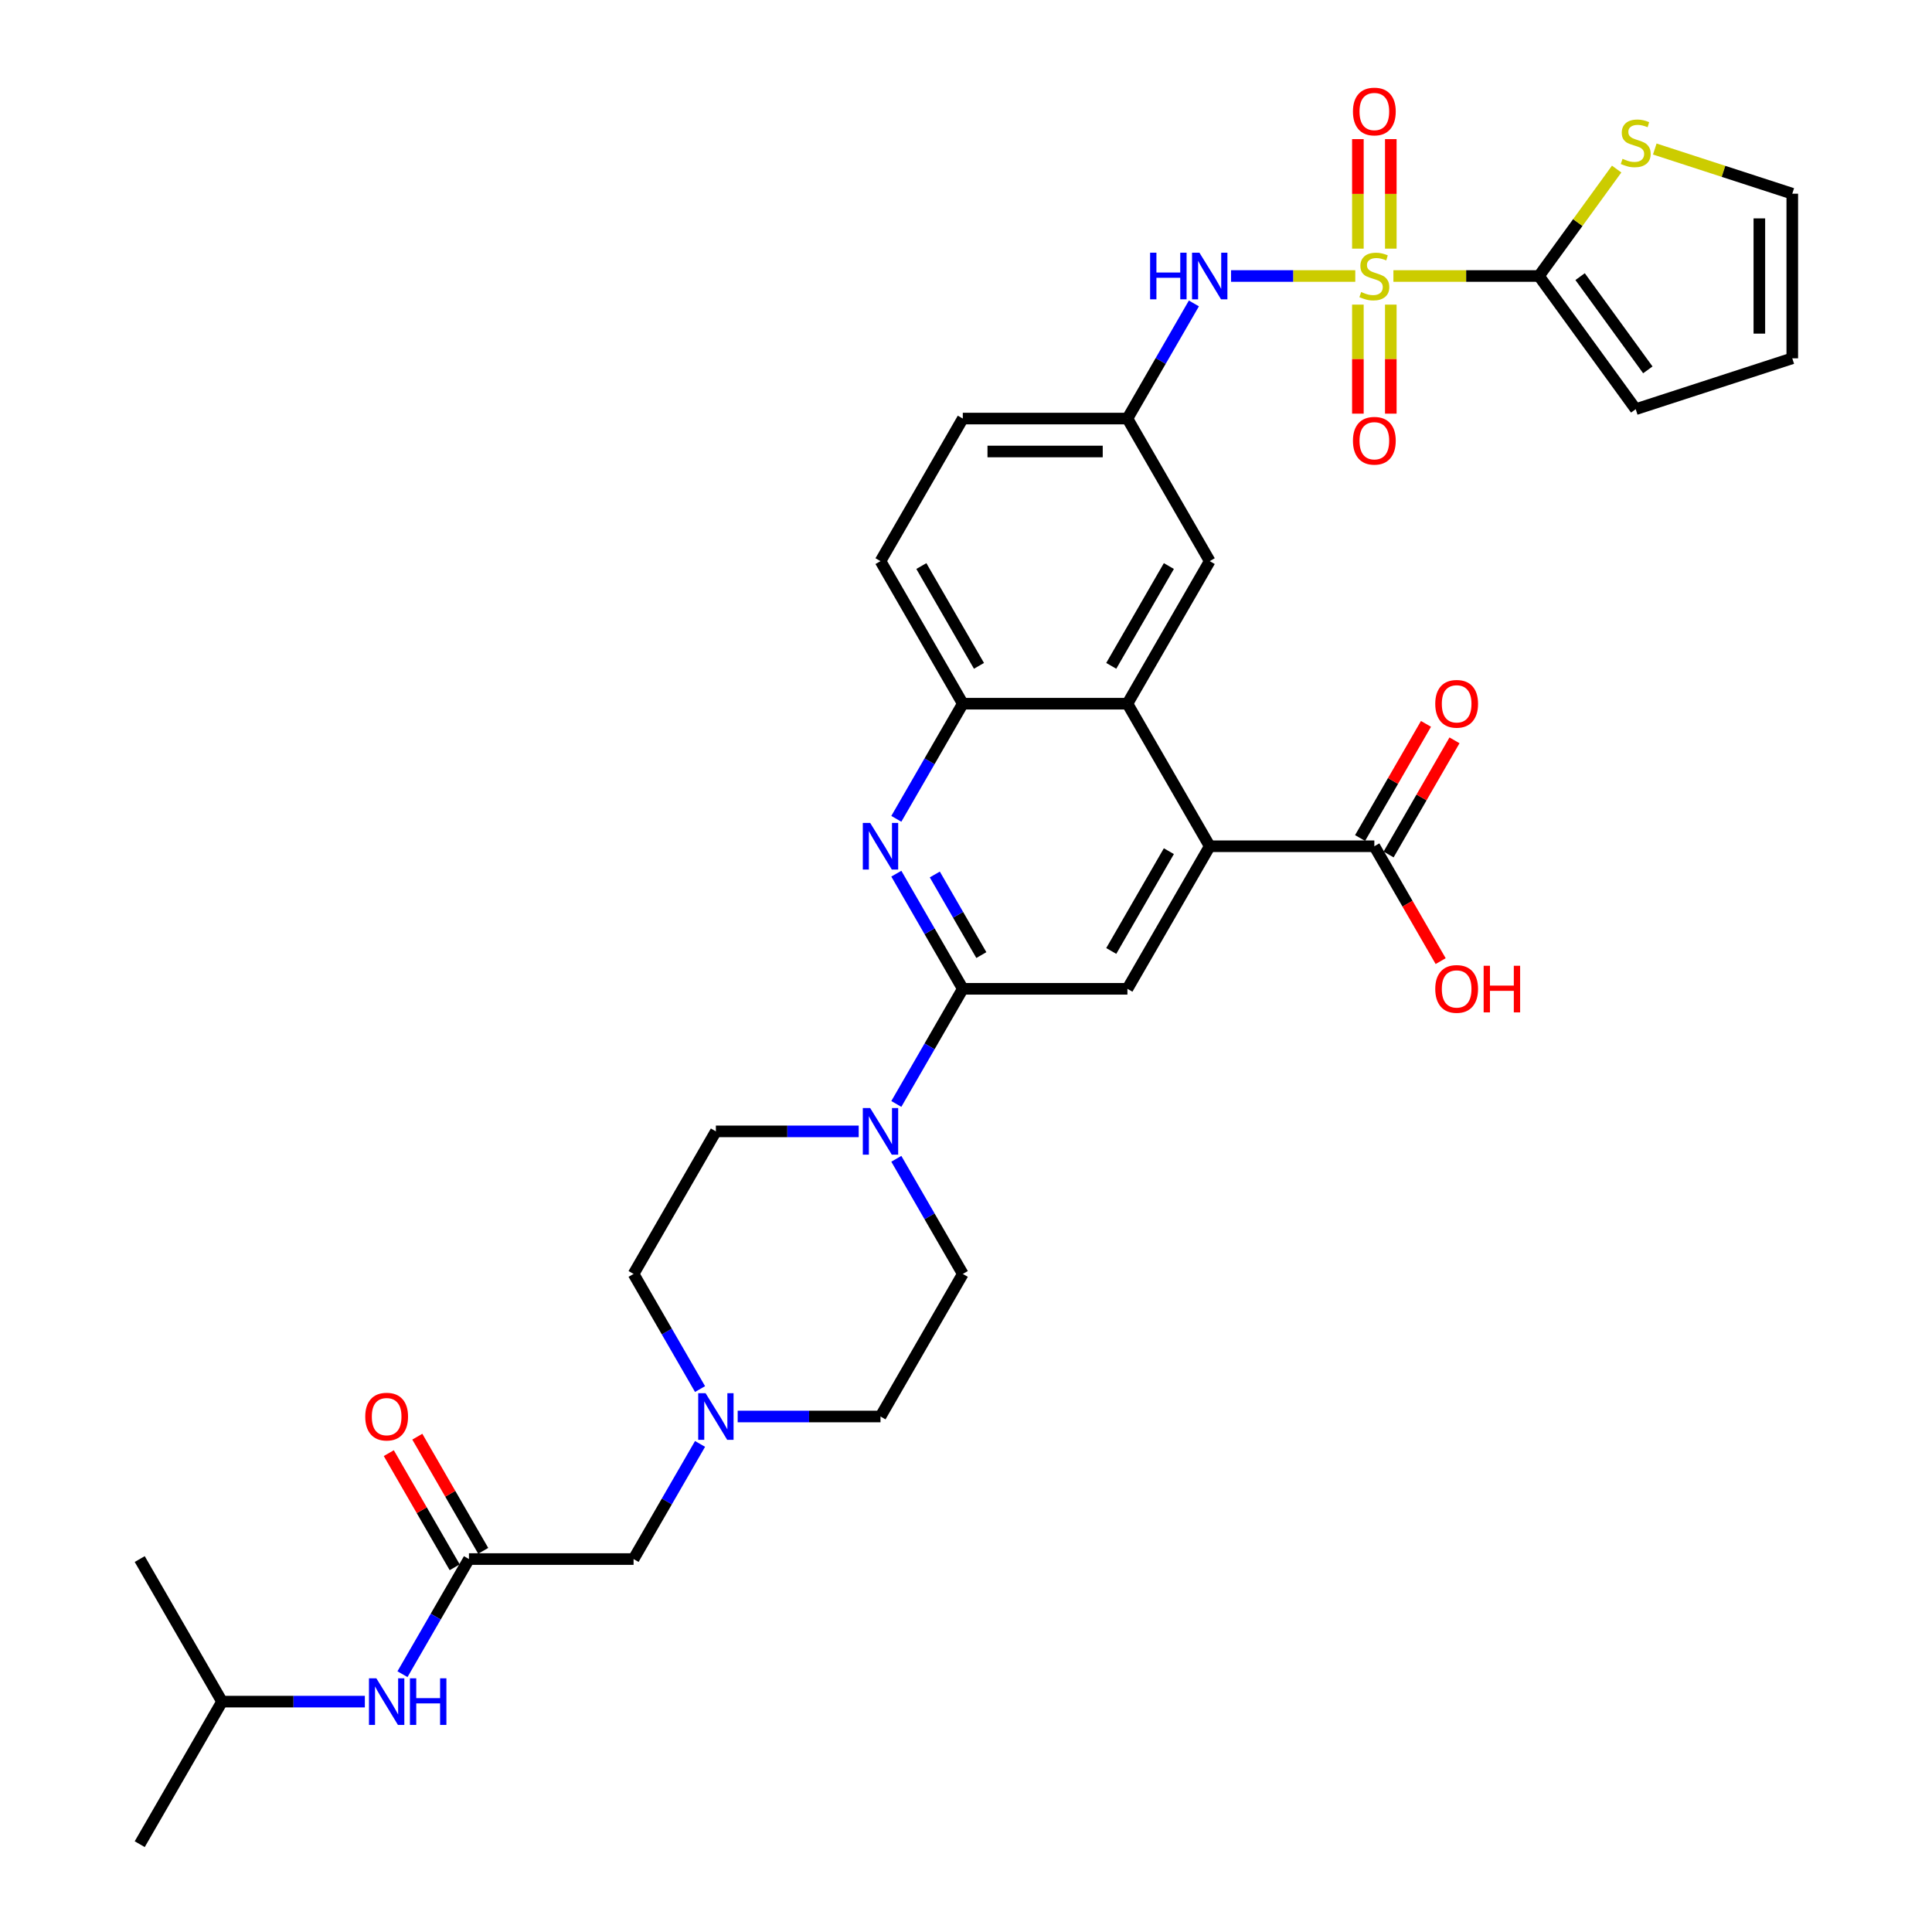 <?xml version='1.0' encoding='iso-8859-1'?>
<svg version='1.1' baseProfile='full'
              xmlns='http://www.w3.org/2000/svg'
                      xmlns:rdkit='http://www.rdkit.org/xml'
                      xmlns:xlink='http://www.w3.org/1999/xlink'
                  xml:space='preserve'
width='1000px' height='1000px' viewBox='0 0 1000 1000'>
<!-- END OF HEADER -->
<rect style='opacity:1.0;fill:#FFFFFF;stroke:none' width='1000' height='1000' x='0' y='0'> </rect>
<path class='bond-1' d='M 721.224,142.861 L 758.893,142.861' style='fill:none;fill-rule:evenodd;stroke:#CCCC00;stroke-width:6px;stroke-linecap:butt;stroke-linejoin:miter;stroke-opacity:1' />
<path class='bond-1' d='M 758.893,142.861 L 796.562,142.861' style='fill:none;fill-rule:evenodd;stroke:#000000;stroke-width:6px;stroke-linecap:butt;stroke-linejoin:miter;stroke-opacity:1' />
<path class='bond-7' d='M 701.491,142.861 L 669.339,142.861' style='fill:none;fill-rule:evenodd;stroke:#CCCC00;stroke-width:6px;stroke-linecap:butt;stroke-linejoin:miter;stroke-opacity:1' />
<path class='bond-7' d='M 669.339,142.861 L 637.187,142.861' style='fill:none;fill-rule:evenodd;stroke:#0000FF;stroke-width:6px;stroke-linecap:butt;stroke-linejoin:miter;stroke-opacity:1' />
<path class='bond-13' d='M 702.837,157.669 L 702.837,185.887' style='fill:none;fill-rule:evenodd;stroke:#CCCC00;stroke-width:6px;stroke-linecap:butt;stroke-linejoin:miter;stroke-opacity:1' />
<path class='bond-13' d='M 702.837,185.887 L 702.837,214.104' style='fill:none;fill-rule:evenodd;stroke:#FF0000;stroke-width:6px;stroke-linecap:butt;stroke-linejoin:miter;stroke-opacity:1' />
<path class='bond-13' d='M 719.878,157.669 L 719.878,185.887' style='fill:none;fill-rule:evenodd;stroke:#CCCC00;stroke-width:6px;stroke-linecap:butt;stroke-linejoin:miter;stroke-opacity:1' />
<path class='bond-13' d='M 719.878,185.887 L 719.878,214.104' style='fill:none;fill-rule:evenodd;stroke:#FF0000;stroke-width:6px;stroke-linecap:butt;stroke-linejoin:miter;stroke-opacity:1' />
<path class='bond-14' d='M 719.878,128.7 L 719.878,100.354' style='fill:none;fill-rule:evenodd;stroke:#CCCC00;stroke-width:6px;stroke-linecap:butt;stroke-linejoin:miter;stroke-opacity:1' />
<path class='bond-14' d='M 719.878,100.354 L 719.878,72.008' style='fill:none;fill-rule:evenodd;stroke:#FF0000;stroke-width:6px;stroke-linecap:butt;stroke-linejoin:miter;stroke-opacity:1' />
<path class='bond-14' d='M 702.837,128.7 L 702.837,100.354' style='fill:none;fill-rule:evenodd;stroke:#CCCC00;stroke-width:6px;stroke-linecap:butt;stroke-linejoin:miter;stroke-opacity:1' />
<path class='bond-14' d='M 702.837,100.354 L 702.837,72.008' style='fill:none;fill-rule:evenodd;stroke:#FF0000;stroke-width:6px;stroke-linecap:butt;stroke-linejoin:miter;stroke-opacity:1' />
<path class='bond-0' d='M 498.345,511.808 L 481.142,482.011' style='fill:none;fill-rule:evenodd;stroke:#000000;stroke-width:6px;stroke-linecap:butt;stroke-linejoin:miter;stroke-opacity:1' />
<path class='bond-0' d='M 481.142,482.011 L 463.938,452.214' style='fill:none;fill-rule:evenodd;stroke:#0000FF;stroke-width:6px;stroke-linecap:butt;stroke-linejoin:miter;stroke-opacity:1' />
<path class='bond-0' d='M 507.942,494.349 L 495.9,473.491' style='fill:none;fill-rule:evenodd;stroke:#000000;stroke-width:6px;stroke-linecap:butt;stroke-linejoin:miter;stroke-opacity:1' />
<path class='bond-0' d='M 495.9,473.491 L 483.857,452.633' style='fill:none;fill-rule:evenodd;stroke:#0000FF;stroke-width:6px;stroke-linecap:butt;stroke-linejoin:miter;stroke-opacity:1' />
<path class='bond-5' d='M 498.345,511.808 L 481.142,541.606' style='fill:none;fill-rule:evenodd;stroke:#000000;stroke-width:6px;stroke-linecap:butt;stroke-linejoin:miter;stroke-opacity:1' />
<path class='bond-5' d='M 481.142,541.606 L 463.938,571.403' style='fill:none;fill-rule:evenodd;stroke:#0000FF;stroke-width:6px;stroke-linecap:butt;stroke-linejoin:miter;stroke-opacity:1' />
<path class='bond-36' d='M 498.345,511.808 L 583.55,511.808' style='fill:none;fill-rule:evenodd;stroke:#000000;stroke-width:6px;stroke-linecap:butt;stroke-linejoin:miter;stroke-opacity:1' />
<path class='bond-11' d='M 796.562,142.861 L 816.67,115.185' style='fill:none;fill-rule:evenodd;stroke:#000000;stroke-width:6px;stroke-linecap:butt;stroke-linejoin:miter;stroke-opacity:1' />
<path class='bond-11' d='M 816.67,115.185 L 836.777,87.509' style='fill:none;fill-rule:evenodd;stroke:#CCCC00;stroke-width:6px;stroke-linecap:butt;stroke-linejoin:miter;stroke-opacity:1' />
<path class='bond-16' d='M 796.562,142.861 L 846.644,211.793' style='fill:none;fill-rule:evenodd;stroke:#000000;stroke-width:6px;stroke-linecap:butt;stroke-linejoin:miter;stroke-opacity:1' />
<path class='bond-16' d='M 817.861,143.184 L 852.918,191.437' style='fill:none;fill-rule:evenodd;stroke:#000000;stroke-width:6px;stroke-linecap:butt;stroke-linejoin:miter;stroke-opacity:1' />
<path class='bond-2' d='M 463.938,423.824 L 481.142,394.026' style='fill:none;fill-rule:evenodd;stroke:#0000FF;stroke-width:6px;stroke-linecap:butt;stroke-linejoin:miter;stroke-opacity:1' />
<path class='bond-2' d='M 481.142,394.026 L 498.345,364.229' style='fill:none;fill-rule:evenodd;stroke:#000000;stroke-width:6px;stroke-linecap:butt;stroke-linejoin:miter;stroke-opacity:1' />
<path class='bond-3' d='M 626.152,438.019 L 583.55,364.229' style='fill:none;fill-rule:evenodd;stroke:#000000;stroke-width:6px;stroke-linecap:butt;stroke-linejoin:miter;stroke-opacity:1' />
<path class='bond-6' d='M 626.152,438.019 L 583.55,511.808' style='fill:none;fill-rule:evenodd;stroke:#000000;stroke-width:6px;stroke-linecap:butt;stroke-linejoin:miter;stroke-opacity:1' />
<path class='bond-6' d='M 605.004,440.567 L 575.183,492.219' style='fill:none;fill-rule:evenodd;stroke:#000000;stroke-width:6px;stroke-linecap:butt;stroke-linejoin:miter;stroke-opacity:1' />
<path class='bond-9' d='M 626.152,438.019 L 711.357,438.019' style='fill:none;fill-rule:evenodd;stroke:#000000;stroke-width:6px;stroke-linecap:butt;stroke-linejoin:miter;stroke-opacity:1' />
<path class='bond-4' d='M 583.55,364.229 L 626.152,290.44' style='fill:none;fill-rule:evenodd;stroke:#000000;stroke-width:6px;stroke-linecap:butt;stroke-linejoin:miter;stroke-opacity:1' />
<path class='bond-4' d='M 575.183,344.64 L 605.004,292.988' style='fill:none;fill-rule:evenodd;stroke:#000000;stroke-width:6px;stroke-linecap:butt;stroke-linejoin:miter;stroke-opacity:1' />
<path class='bond-35' d='M 583.55,364.229 L 498.345,364.229' style='fill:none;fill-rule:evenodd;stroke:#000000;stroke-width:6px;stroke-linecap:butt;stroke-linejoin:miter;stroke-opacity:1' />
<path class='bond-19' d='M 463.938,599.793 L 481.142,629.59' style='fill:none;fill-rule:evenodd;stroke:#0000FF;stroke-width:6px;stroke-linecap:butt;stroke-linejoin:miter;stroke-opacity:1' />
<path class='bond-19' d='M 481.142,629.59 L 498.345,659.387' style='fill:none;fill-rule:evenodd;stroke:#000000;stroke-width:6px;stroke-linecap:butt;stroke-linejoin:miter;stroke-opacity:1' />
<path class='bond-20' d='M 444.462,585.598 L 407.5,585.598' style='fill:none;fill-rule:evenodd;stroke:#0000FF;stroke-width:6px;stroke-linecap:butt;stroke-linejoin:miter;stroke-opacity:1' />
<path class='bond-20' d='M 407.5,585.598 L 370.538,585.598' style='fill:none;fill-rule:evenodd;stroke:#000000;stroke-width:6px;stroke-linecap:butt;stroke-linejoin:miter;stroke-opacity:1' />
<path class='bond-17' d='M 617.957,157.056 L 600.753,186.853' style='fill:none;fill-rule:evenodd;stroke:#0000FF;stroke-width:6px;stroke-linecap:butt;stroke-linejoin:miter;stroke-opacity:1' />
<path class='bond-17' d='M 600.753,186.853 L 583.55,216.65' style='fill:none;fill-rule:evenodd;stroke:#000000;stroke-width:6px;stroke-linecap:butt;stroke-linejoin:miter;stroke-opacity:1' />
<path class='bond-8' d='M 498.345,364.229 L 455.743,290.44' style='fill:none;fill-rule:evenodd;stroke:#000000;stroke-width:6px;stroke-linecap:butt;stroke-linejoin:miter;stroke-opacity:1' />
<path class='bond-8' d='M 506.713,344.64 L 476.891,292.988' style='fill:none;fill-rule:evenodd;stroke:#000000;stroke-width:6px;stroke-linecap:butt;stroke-linejoin:miter;stroke-opacity:1' />
<path class='bond-23' d='M 718.736,442.279 L 735.792,412.737' style='fill:none;fill-rule:evenodd;stroke:#000000;stroke-width:6px;stroke-linecap:butt;stroke-linejoin:miter;stroke-opacity:1' />
<path class='bond-23' d='M 735.792,412.737 L 752.848,383.196' style='fill:none;fill-rule:evenodd;stroke:#FF0000;stroke-width:6px;stroke-linecap:butt;stroke-linejoin:miter;stroke-opacity:1' />
<path class='bond-23' d='M 703.978,433.759 L 721.034,404.217' style='fill:none;fill-rule:evenodd;stroke:#000000;stroke-width:6px;stroke-linecap:butt;stroke-linejoin:miter;stroke-opacity:1' />
<path class='bond-23' d='M 721.034,404.217 L 738.09,374.675' style='fill:none;fill-rule:evenodd;stroke:#FF0000;stroke-width:6px;stroke-linecap:butt;stroke-linejoin:miter;stroke-opacity:1' />
<path class='bond-29' d='M 711.357,438.019 L 728.521,467.748' style='fill:none;fill-rule:evenodd;stroke:#000000;stroke-width:6px;stroke-linecap:butt;stroke-linejoin:miter;stroke-opacity:1' />
<path class='bond-29' d='M 728.521,467.748 L 745.685,497.477' style='fill:none;fill-rule:evenodd;stroke:#FF0000;stroke-width:6px;stroke-linecap:butt;stroke-linejoin:miter;stroke-opacity:1' />
<path class='bond-10' d='M 242.731,806.966 L 327.936,806.966' style='fill:none;fill-rule:evenodd;stroke:#000000;stroke-width:6px;stroke-linecap:butt;stroke-linejoin:miter;stroke-opacity:1' />
<path class='bond-18' d='M 242.731,806.966 L 225.527,836.764' style='fill:none;fill-rule:evenodd;stroke:#000000;stroke-width:6px;stroke-linecap:butt;stroke-linejoin:miter;stroke-opacity:1' />
<path class='bond-18' d='M 225.527,836.764 L 208.324,866.561' style='fill:none;fill-rule:evenodd;stroke:#0000FF;stroke-width:6px;stroke-linecap:butt;stroke-linejoin:miter;stroke-opacity:1' />
<path class='bond-24' d='M 250.11,802.706 L 233.054,773.165' style='fill:none;fill-rule:evenodd;stroke:#000000;stroke-width:6px;stroke-linecap:butt;stroke-linejoin:miter;stroke-opacity:1' />
<path class='bond-24' d='M 233.054,773.165 L 215.998,743.623' style='fill:none;fill-rule:evenodd;stroke:#FF0000;stroke-width:6px;stroke-linecap:butt;stroke-linejoin:miter;stroke-opacity:1' />
<path class='bond-24' d='M 235.352,811.227 L 218.296,781.685' style='fill:none;fill-rule:evenodd;stroke:#000000;stroke-width:6px;stroke-linecap:butt;stroke-linejoin:miter;stroke-opacity:1' />
<path class='bond-24' d='M 218.296,781.685 L 201.24,752.143' style='fill:none;fill-rule:evenodd;stroke:#FF0000;stroke-width:6px;stroke-linecap:butt;stroke-linejoin:miter;stroke-opacity:1' />
<path class='bond-21' d='M 856.511,77.134 L 892.095,88.696' style='fill:none;fill-rule:evenodd;stroke:#CCCC00;stroke-width:6px;stroke-linecap:butt;stroke-linejoin:miter;stroke-opacity:1' />
<path class='bond-21' d='M 892.095,88.696 L 927.679,100.258' style='fill:none;fill-rule:evenodd;stroke:#000000;stroke-width:6px;stroke-linecap:butt;stroke-linejoin:miter;stroke-opacity:1' />
<path class='bond-12' d='M 362.342,718.982 L 345.139,689.185' style='fill:none;fill-rule:evenodd;stroke:#0000FF;stroke-width:6px;stroke-linecap:butt;stroke-linejoin:miter;stroke-opacity:1' />
<path class='bond-12' d='M 345.139,689.185 L 327.936,659.387' style='fill:none;fill-rule:evenodd;stroke:#000000;stroke-width:6px;stroke-linecap:butt;stroke-linejoin:miter;stroke-opacity:1' />
<path class='bond-22' d='M 362.342,747.372 L 345.139,777.169' style='fill:none;fill-rule:evenodd;stroke:#0000FF;stroke-width:6px;stroke-linecap:butt;stroke-linejoin:miter;stroke-opacity:1' />
<path class='bond-22' d='M 345.139,777.169 L 327.936,806.966' style='fill:none;fill-rule:evenodd;stroke:#000000;stroke-width:6px;stroke-linecap:butt;stroke-linejoin:miter;stroke-opacity:1' />
<path class='bond-37' d='M 381.819,733.177 L 418.781,733.177' style='fill:none;fill-rule:evenodd;stroke:#0000FF;stroke-width:6px;stroke-linecap:butt;stroke-linejoin:miter;stroke-opacity:1' />
<path class='bond-37' d='M 418.781,733.177 L 455.743,733.177' style='fill:none;fill-rule:evenodd;stroke:#000000;stroke-width:6px;stroke-linecap:butt;stroke-linejoin:miter;stroke-opacity:1' />
<path class='bond-15' d='M 626.152,290.44 L 583.55,216.65' style='fill:none;fill-rule:evenodd;stroke:#000000;stroke-width:6px;stroke-linecap:butt;stroke-linejoin:miter;stroke-opacity:1' />
<path class='bond-25' d='M 846.644,211.793 L 927.679,185.463' style='fill:none;fill-rule:evenodd;stroke:#000000;stroke-width:6px;stroke-linecap:butt;stroke-linejoin:miter;stroke-opacity:1' />
<path class='bond-30' d='M 583.55,216.65 L 498.345,216.65' style='fill:none;fill-rule:evenodd;stroke:#000000;stroke-width:6px;stroke-linecap:butt;stroke-linejoin:miter;stroke-opacity:1' />
<path class='bond-30' d='M 570.769,233.691 L 511.126,233.691' style='fill:none;fill-rule:evenodd;stroke:#000000;stroke-width:6px;stroke-linecap:butt;stroke-linejoin:miter;stroke-opacity:1' />
<path class='bond-31' d='M 188.847,880.756 L 151.885,880.756' style='fill:none;fill-rule:evenodd;stroke:#0000FF;stroke-width:6px;stroke-linecap:butt;stroke-linejoin:miter;stroke-opacity:1' />
<path class='bond-31' d='M 151.885,880.756 L 114.924,880.756' style='fill:none;fill-rule:evenodd;stroke:#000000;stroke-width:6px;stroke-linecap:butt;stroke-linejoin:miter;stroke-opacity:1' />
<path class='bond-28' d='M 498.345,659.387 L 455.743,733.177' style='fill:none;fill-rule:evenodd;stroke:#000000;stroke-width:6px;stroke-linecap:butt;stroke-linejoin:miter;stroke-opacity:1' />
<path class='bond-27' d='M 370.538,585.598 L 327.936,659.387' style='fill:none;fill-rule:evenodd;stroke:#000000;stroke-width:6px;stroke-linecap:butt;stroke-linejoin:miter;stroke-opacity:1' />
<path class='bond-34' d='M 927.679,100.258 L 927.679,185.463' style='fill:none;fill-rule:evenodd;stroke:#000000;stroke-width:6px;stroke-linecap:butt;stroke-linejoin:miter;stroke-opacity:1' />
<path class='bond-34' d='M 910.638,113.039 L 910.638,172.682' style='fill:none;fill-rule:evenodd;stroke:#000000;stroke-width:6px;stroke-linecap:butt;stroke-linejoin:miter;stroke-opacity:1' />
<path class='bond-26' d='M 455.743,290.44 L 498.345,216.65' style='fill:none;fill-rule:evenodd;stroke:#000000;stroke-width:6px;stroke-linecap:butt;stroke-linejoin:miter;stroke-opacity:1' />
<path class='bond-32' d='M 114.924,880.756 L 72.321,954.545' style='fill:none;fill-rule:evenodd;stroke:#000000;stroke-width:6px;stroke-linecap:butt;stroke-linejoin:miter;stroke-opacity:1' />
<path class='bond-33' d='M 114.924,880.756 L 72.321,806.966' style='fill:none;fill-rule:evenodd;stroke:#000000;stroke-width:6px;stroke-linecap:butt;stroke-linejoin:miter;stroke-opacity:1' />
<path  class='atom-0' d='M 704.541 151.143
Q 704.814 151.245, 705.938 151.722
Q 707.063 152.199, 708.29 152.506
Q 709.551 152.779, 710.778 152.779
Q 713.061 152.779, 714.391 151.688
Q 715.72 150.563, 715.72 148.621
Q 715.72 147.291, 715.038 146.473
Q 714.391 145.655, 713.368 145.212
Q 712.346 144.769, 710.642 144.258
Q 708.494 143.61, 707.199 142.997
Q 705.938 142.384, 705.018 141.088
Q 704.132 139.793, 704.132 137.612
Q 704.132 134.579, 706.177 132.704
Q 708.256 130.83, 712.346 130.83
Q 715.14 130.83, 718.31 132.159
L 717.526 134.783
Q 714.629 133.59, 712.448 133.59
Q 710.096 133.59, 708.801 134.579
Q 707.506 135.533, 707.54 137.203
Q 707.54 138.498, 708.188 139.282
Q 708.869 140.066, 709.824 140.509
Q 710.812 140.952, 712.448 141.463
Q 714.629 142.145, 715.924 142.827
Q 717.219 143.508, 718.14 144.906
Q 719.094 146.269, 719.094 148.621
Q 719.094 151.961, 716.844 153.767
Q 714.629 155.539, 710.914 155.539
Q 708.767 155.539, 707.131 155.062
Q 705.529 154.619, 703.621 153.835
L 704.541 151.143
' fill='#CCCC00'/>
<path  class='atom-3' d='M 450.409 425.954
L 458.316 438.734
Q 459.1 439.996, 460.361 442.279
Q 461.622 444.563, 461.69 444.699
L 461.69 425.954
L 464.894 425.954
L 464.894 450.084
L 461.588 450.084
L 453.101 436.11
Q 452.113 434.474, 451.057 432.6
Q 450.034 430.725, 449.727 430.146
L 449.727 450.084
L 446.592 450.084
L 446.592 425.954
L 450.409 425.954
' fill='#0000FF'/>
<path  class='atom-6' d='M 450.409 573.533
L 458.316 586.314
Q 459.1 587.575, 460.361 589.858
Q 461.622 592.142, 461.69 592.278
L 461.69 573.533
L 464.894 573.533
L 464.894 597.663
L 461.588 597.663
L 453.101 583.689
Q 452.113 582.053, 451.057 580.179
Q 450.034 578.304, 449.727 577.725
L 449.727 597.663
L 446.592 597.663
L 446.592 573.533
L 450.409 573.533
' fill='#0000FF'/>
<path  class='atom-8' d='M 595.291 130.796
L 598.563 130.796
L 598.563 141.054
L 610.901 141.054
L 610.901 130.796
L 614.173 130.796
L 614.173 154.926
L 610.901 154.926
L 610.901 143.781
L 598.563 143.781
L 598.563 154.926
L 595.291 154.926
L 595.291 130.796
' fill='#0000FF'/>
<path  class='atom-8' d='M 620.819 130.796
L 628.726 143.576
Q 629.51 144.837, 630.771 147.121
Q 632.032 149.404, 632.1 149.541
L 632.1 130.796
L 635.303 130.796
L 635.303 154.926
L 631.998 154.926
L 623.511 140.952
Q 622.523 139.316, 621.466 137.442
Q 620.444 135.567, 620.137 134.988
L 620.137 154.926
L 617.001 154.926
L 617.001 130.796
L 620.819 130.796
' fill='#0000FF'/>
<path  class='atom-12' d='M 839.828 82.21
Q 840.1 82.313, 841.225 82.79
Q 842.35 83.267, 843.577 83.574
Q 844.838 83.846, 846.065 83.846
Q 848.348 83.846, 849.677 82.756
Q 851.007 81.631, 851.007 79.688
Q 851.007 78.359, 850.325 77.541
Q 849.677 76.723, 848.655 76.28
Q 847.633 75.837, 845.928 75.326
Q 843.781 74.678, 842.486 74.065
Q 841.225 73.451, 840.305 72.156
Q 839.419 70.861, 839.419 68.68
Q 839.419 65.647, 841.464 63.772
Q 843.543 61.898, 847.633 61.898
Q 850.427 61.898, 853.597 63.227
L 852.813 65.851
Q 849.916 64.658, 847.735 64.658
Q 845.383 64.658, 844.088 65.647
Q 842.793 66.601, 842.827 68.271
Q 842.827 69.566, 843.475 70.35
Q 844.156 71.134, 845.111 71.577
Q 846.099 72.02, 847.735 72.531
Q 849.916 73.213, 851.211 73.894
Q 852.506 74.576, 853.426 75.974
Q 854.381 77.337, 854.381 79.688
Q 854.381 83.028, 852.131 84.835
Q 849.916 86.607, 846.201 86.607
Q 844.054 86.607, 842.418 86.13
Q 840.816 85.687, 838.908 84.903
L 839.828 82.21
' fill='#CCCC00'/>
<path  class='atom-13' d='M 365.204 721.112
L 373.111 733.893
Q 373.895 735.154, 375.156 737.437
Q 376.417 739.721, 376.485 739.857
L 376.485 721.112
L 379.689 721.112
L 379.689 745.242
L 376.383 745.242
L 367.897 731.268
Q 366.908 729.632, 365.852 727.758
Q 364.829 725.883, 364.523 725.304
L 364.523 745.242
L 361.387 745.242
L 361.387 721.112
L 365.204 721.112
' fill='#0000FF'/>
<path  class='atom-14' d='M 700.281 228.134
Q 700.281 222.34, 703.144 219.102
Q 706.006 215.864, 711.357 215.864
Q 716.708 215.864, 719.571 219.102
Q 722.434 222.34, 722.434 228.134
Q 722.434 233.996, 719.537 237.336
Q 716.64 240.642, 711.357 240.642
Q 706.04 240.642, 703.144 237.336
Q 700.281 234.03, 700.281 228.134
M 711.357 237.915
Q 715.038 237.915, 717.015 235.461
Q 719.026 232.973, 719.026 228.134
Q 719.026 223.396, 717.015 221.011
Q 715.038 218.591, 711.357 218.591
Q 707.676 218.591, 705.666 220.976
Q 703.689 223.362, 703.689 228.134
Q 703.689 233.007, 705.666 235.461
Q 707.676 237.915, 711.357 237.915
' fill='#FF0000'/>
<path  class='atom-15' d='M 700.281 57.724
Q 700.281 51.93, 703.144 48.692
Q 706.006 45.455, 711.357 45.455
Q 716.708 45.455, 719.571 48.692
Q 722.434 51.93, 722.434 57.724
Q 722.434 63.586, 719.537 66.926
Q 716.64 70.232, 711.357 70.232
Q 706.04 70.232, 703.144 66.926
Q 700.281 63.62, 700.281 57.724
M 711.357 67.505
Q 715.038 67.505, 717.015 65.052
Q 719.026 62.564, 719.026 57.724
Q 719.026 52.987, 717.015 50.601
Q 715.038 48.181, 711.357 48.181
Q 707.676 48.181, 705.666 50.567
Q 703.689 52.953, 703.689 57.724
Q 703.689 62.598, 705.666 65.052
Q 707.676 67.505, 711.357 67.505
' fill='#FF0000'/>
<path  class='atom-19' d='M 194.795 868.691
L 202.702 881.472
Q 203.486 882.733, 204.747 885.016
Q 206.008 887.3, 206.076 887.436
L 206.076 868.691
L 209.279 868.691
L 209.279 892.821
L 205.973 892.821
L 197.487 878.847
Q 196.499 877.211, 195.442 875.337
Q 194.42 873.462, 194.113 872.883
L 194.113 892.821
L 190.977 892.821
L 190.977 868.691
L 194.795 868.691
' fill='#0000FF'/>
<path  class='atom-19' d='M 212.176 868.691
L 215.448 868.691
L 215.448 878.95
L 227.786 878.95
L 227.786 868.691
L 231.058 868.691
L 231.058 892.821
L 227.786 892.821
L 227.786 881.676
L 215.448 881.676
L 215.448 892.821
L 212.176 892.821
L 212.176 868.691
' fill='#0000FF'/>
<path  class='atom-24' d='M 742.883 364.297
Q 742.883 358.503, 745.746 355.266
Q 748.609 352.028, 753.96 352.028
Q 759.311 352.028, 762.173 355.266
Q 765.036 358.503, 765.036 364.297
Q 765.036 370.16, 762.139 373.5
Q 759.242 376.805, 753.96 376.805
Q 748.643 376.805, 745.746 373.5
Q 742.883 370.194, 742.883 364.297
M 753.96 374.079
Q 757.641 374.079, 759.617 371.625
Q 761.628 369.137, 761.628 364.297
Q 761.628 359.56, 759.617 357.174
Q 757.641 354.754, 753.96 354.754
Q 750.279 354.754, 748.268 357.14
Q 746.291 359.526, 746.291 364.297
Q 746.291 369.171, 748.268 371.625
Q 750.279 374.079, 753.96 374.079
' fill='#FF0000'/>
<path  class='atom-25' d='M 189.052 733.245
Q 189.052 727.451, 191.915 724.213
Q 194.778 720.976, 200.128 720.976
Q 205.479 720.976, 208.342 724.213
Q 211.205 727.451, 211.205 733.245
Q 211.205 739.107, 208.308 742.447
Q 205.411 745.753, 200.128 745.753
Q 194.812 745.753, 191.915 742.447
Q 189.052 739.141, 189.052 733.245
M 200.128 743.027
Q 203.809 743.027, 205.786 740.573
Q 207.797 738.085, 207.797 733.245
Q 207.797 728.508, 205.786 726.122
Q 203.809 723.702, 200.128 723.702
Q 196.448 723.702, 194.437 726.088
Q 192.46 728.474, 192.46 733.245
Q 192.46 738.119, 194.437 740.573
Q 196.448 743.027, 200.128 743.027
' fill='#FF0000'/>
<path  class='atom-30' d='M 742.883 511.876
Q 742.883 506.083, 745.746 502.845
Q 748.609 499.607, 753.96 499.607
Q 759.311 499.607, 762.173 502.845
Q 765.036 506.083, 765.036 511.876
Q 765.036 517.739, 762.139 521.079
Q 759.242 524.385, 753.96 524.385
Q 748.643 524.385, 745.746 521.079
Q 742.883 517.773, 742.883 511.876
M 753.96 521.658
Q 757.641 521.658, 759.617 519.204
Q 761.628 516.716, 761.628 511.876
Q 761.628 507.139, 759.617 504.753
Q 757.641 502.334, 753.96 502.334
Q 750.279 502.334, 748.268 504.719
Q 746.291 507.105, 746.291 511.876
Q 746.291 516.75, 748.268 519.204
Q 750.279 521.658, 753.96 521.658
' fill='#FF0000'/>
<path  class='atom-30' d='M 767.933 499.88
L 771.205 499.88
L 771.205 510.138
L 783.543 510.138
L 783.543 499.88
L 786.815 499.88
L 786.815 524.01
L 783.543 524.01
L 783.543 512.865
L 771.205 512.865
L 771.205 524.01
L 767.933 524.01
L 767.933 499.88
' fill='#FF0000'/>
</svg>
